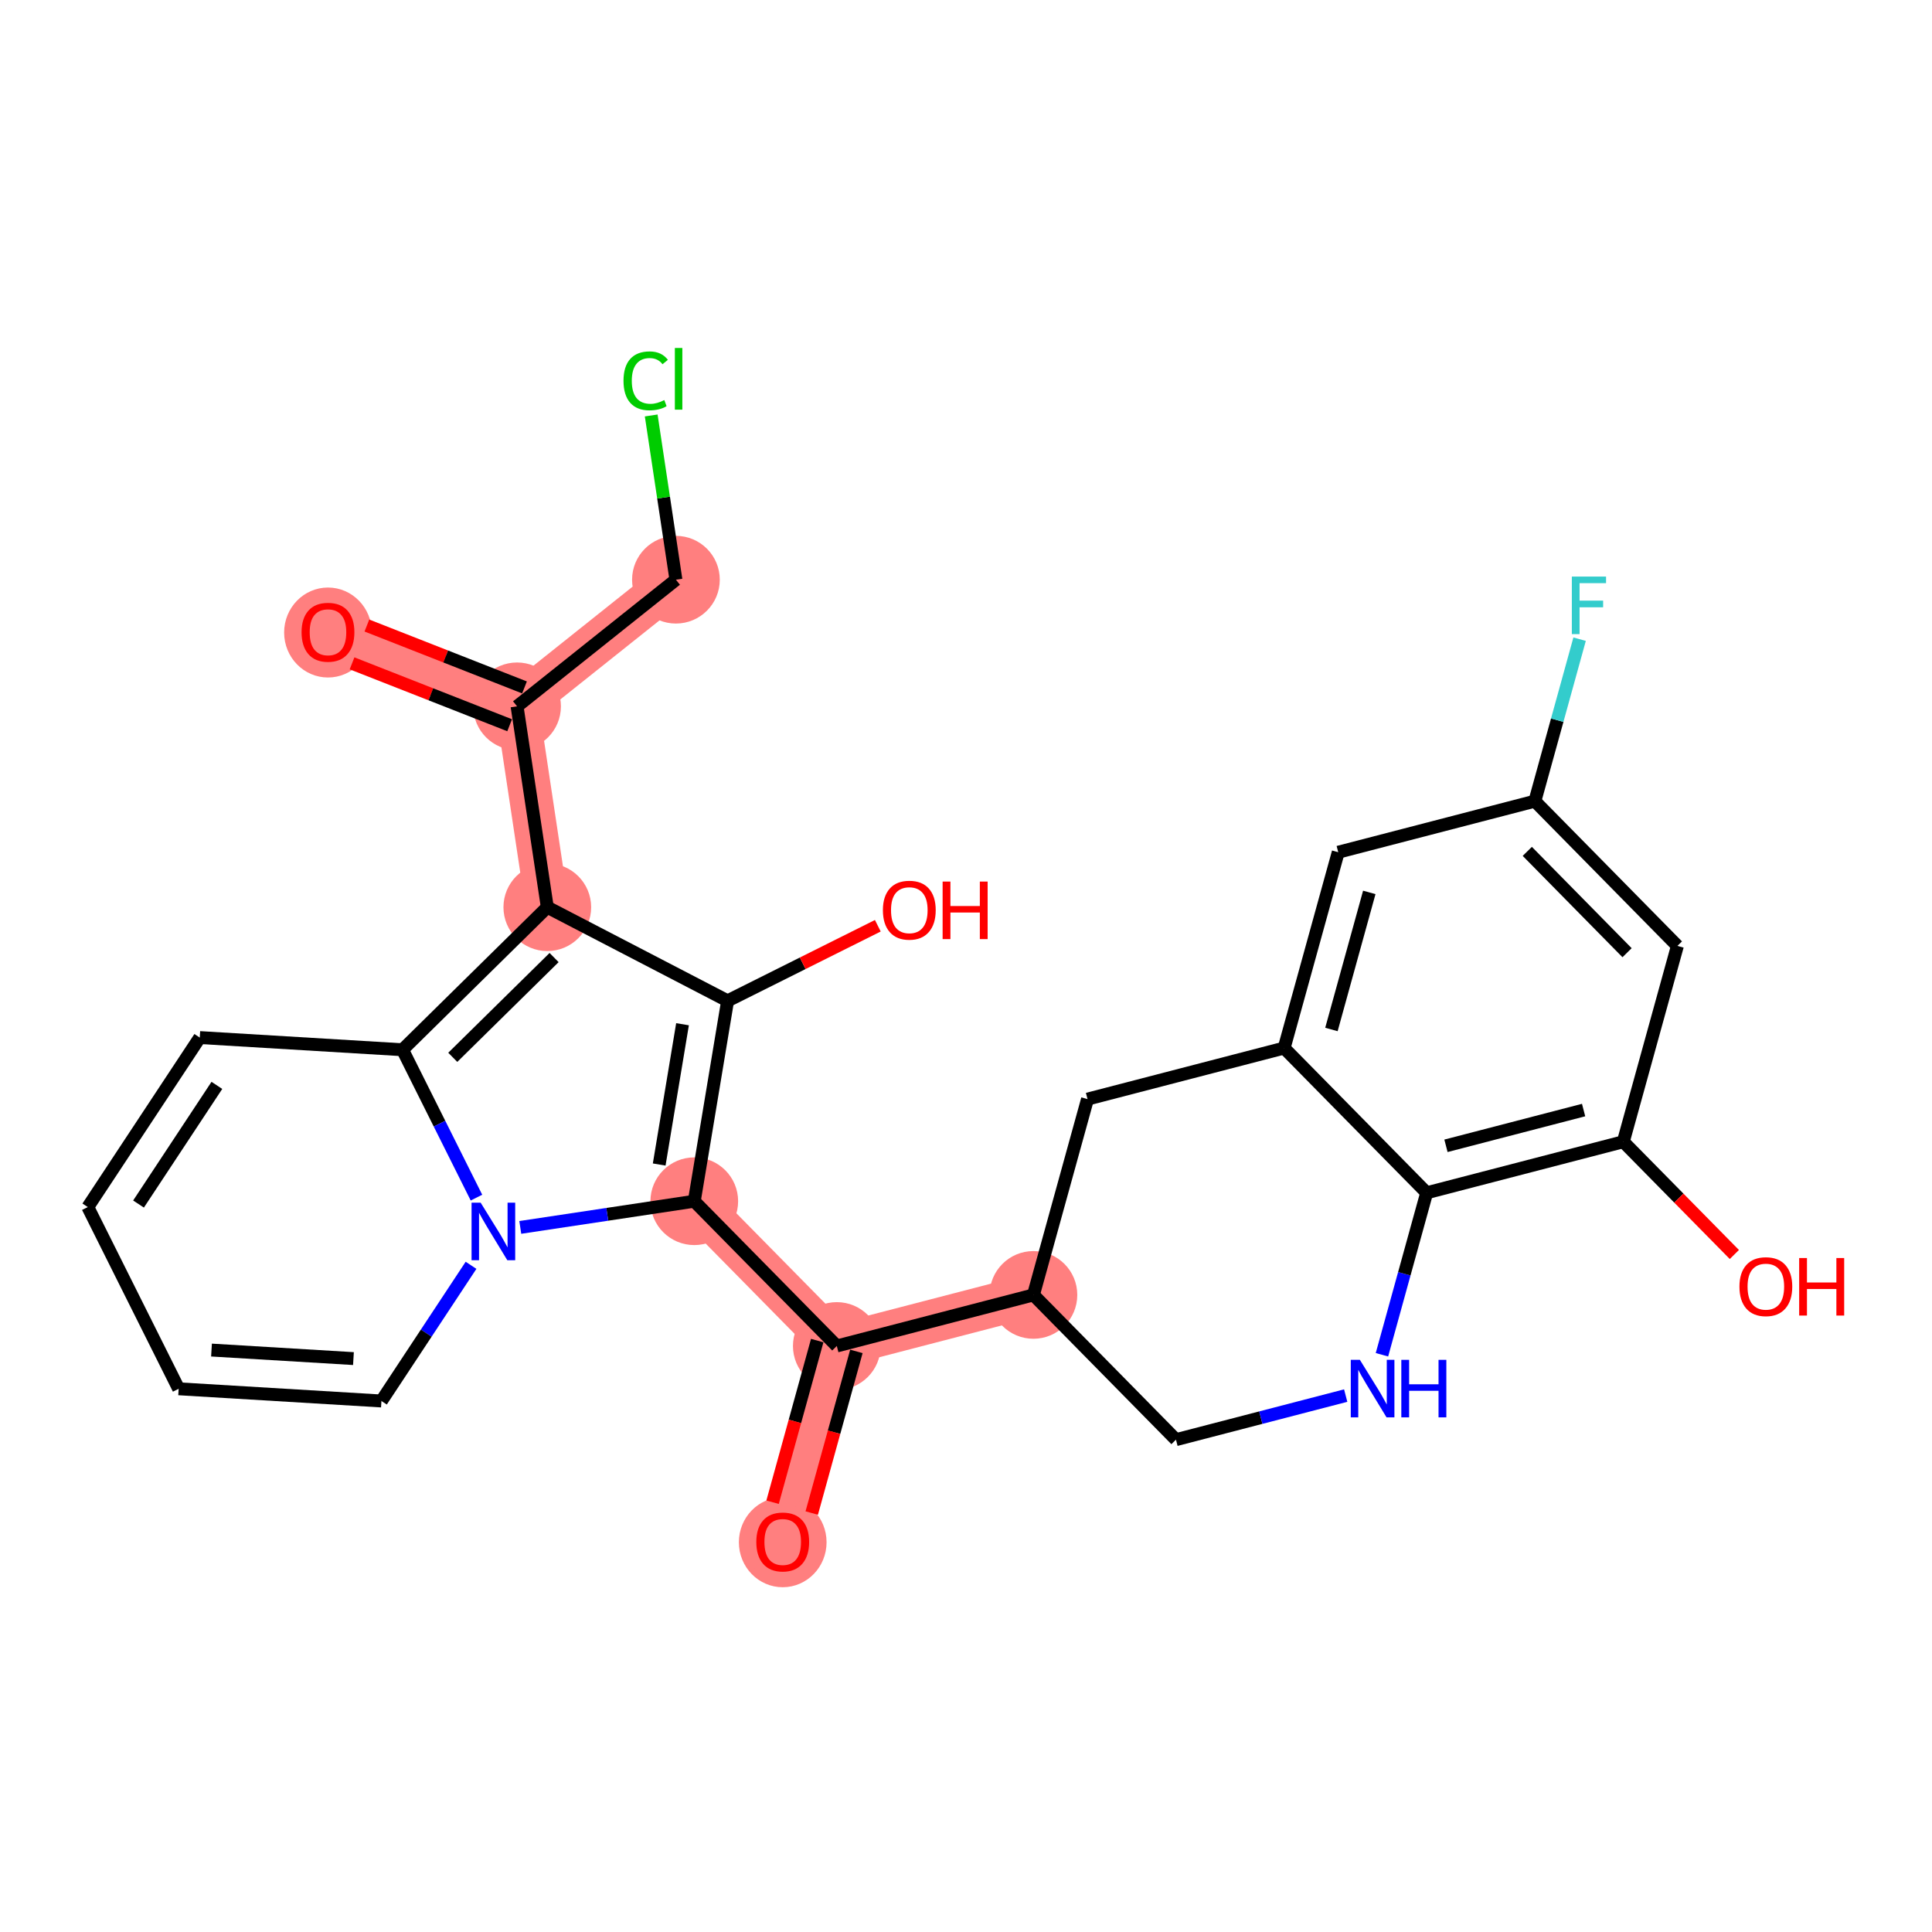<?xml version='1.0' encoding='iso-8859-1'?>
<svg version='1.1' baseProfile='full'
              xmlns='http://www.w3.org/2000/svg'
                      xmlns:rdkit='http://www.rdkit.org/xml'
                      xmlns:xlink='http://www.w3.org/1999/xlink'
                  xml:space='preserve'
width='300px' height='300px' viewBox='0 0 300 300'>
<!-- END OF HEADER -->
<rect style='opacity:1.0;fill:#FFFFFF;stroke:none' width='300' height='300' x='0' y='0'> </rect>
<rect style='opacity:1.0;fill:#FFFFFF;stroke:none' width='300' height='300' x='0' y='0'> </rect>
<path d='M 50.929,98.147 L 80.29,109.679' style='fill:none;fill-rule:evenodd;stroke:#FF7F7F;stroke-width:6.7px;stroke-linecap:butt;stroke-linejoin:miter;stroke-opacity:1' />
<path d='M 80.29,109.679 L 104.958,90.016' style='fill:none;fill-rule:evenodd;stroke:#FF7F7F;stroke-width:6.7px;stroke-linecap:butt;stroke-linejoin:miter;stroke-opacity:1' />
<path d='M 80.29,109.679 L 84.985,140.872' style='fill:none;fill-rule:evenodd;stroke:#FF7F7F;stroke-width:6.7px;stroke-linecap:butt;stroke-linejoin:miter;stroke-opacity:1' />
<path d='M 107.806,186.527 L 129.939,209.004' style='fill:none;fill-rule:evenodd;stroke:#FF7F7F;stroke-width:6.7px;stroke-linecap:butt;stroke-linejoin:miter;stroke-opacity:1' />
<path d='M 129.939,209.004 L 121.54,239.41' style='fill:none;fill-rule:evenodd;stroke:#FF7F7F;stroke-width:6.7px;stroke-linecap:butt;stroke-linejoin:miter;stroke-opacity:1' />
<path d='M 129.939,209.004 L 160.471,201.074' style='fill:none;fill-rule:evenodd;stroke:#FF7F7F;stroke-width:6.7px;stroke-linecap:butt;stroke-linejoin:miter;stroke-opacity:1' />
<ellipse cx='50.929' cy='98.217' rx='6.309' ry='6.486'  style='fill:#FF7F7F;fill-rule:evenodd;stroke:#FF7F7F;stroke-width:1.0px;stroke-linecap:butt;stroke-linejoin:miter;stroke-opacity:1' />
<ellipse cx='80.29' cy='109.679' rx='6.309' ry='6.309'  style='fill:#FF7F7F;fill-rule:evenodd;stroke:#FF7F7F;stroke-width:1.0px;stroke-linecap:butt;stroke-linejoin:miter;stroke-opacity:1' />
<ellipse cx='104.958' cy='90.016' rx='6.309' ry='6.309'  style='fill:#FF7F7F;fill-rule:evenodd;stroke:#FF7F7F;stroke-width:1.0px;stroke-linecap:butt;stroke-linejoin:miter;stroke-opacity:1' />
<ellipse cx='84.985' cy='140.872' rx='6.309' ry='6.309'  style='fill:#FF7F7F;fill-rule:evenodd;stroke:#FF7F7F;stroke-width:1.0px;stroke-linecap:butt;stroke-linejoin:miter;stroke-opacity:1' />
<ellipse cx='107.806' cy='186.527' rx='6.309' ry='6.309'  style='fill:#FF7F7F;fill-rule:evenodd;stroke:#FF7F7F;stroke-width:1.0px;stroke-linecap:butt;stroke-linejoin:miter;stroke-opacity:1' />
<ellipse cx='129.939' cy='209.004' rx='6.309' ry='6.309'  style='fill:#FF7F7F;fill-rule:evenodd;stroke:#FF7F7F;stroke-width:1.0px;stroke-linecap:butt;stroke-linejoin:miter;stroke-opacity:1' />
<ellipse cx='121.54' cy='239.479' rx='6.309' ry='6.486'  style='fill:#FF7F7F;fill-rule:evenodd;stroke:#FF7F7F;stroke-width:1.0px;stroke-linecap:butt;stroke-linejoin:miter;stroke-opacity:1' />
<ellipse cx='160.471' cy='201.074' rx='6.309' ry='6.309'  style='fill:#FF7F7F;fill-rule:evenodd;stroke:#FF7F7F;stroke-width:1.0px;stroke-linecap:butt;stroke-linejoin:miter;stroke-opacity:1' />
<path class='bond-0 atom-0 atom-1' d='M 54.665,103.004 L 66.901,107.809' style='fill:none;fill-rule:evenodd;stroke:#FF0000;stroke-width:2.0px;stroke-linecap:butt;stroke-linejoin:miter;stroke-opacity:1' />
<path class='bond-0 atom-0 atom-1' d='M 66.901,107.809 L 79.137,112.615' style='fill:none;fill-rule:evenodd;stroke:#000000;stroke-width:2.0px;stroke-linecap:butt;stroke-linejoin:miter;stroke-opacity:1' />
<path class='bond-0 atom-0 atom-1' d='M 56.971,97.132 L 69.207,101.937' style='fill:none;fill-rule:evenodd;stroke:#FF0000;stroke-width:2.0px;stroke-linecap:butt;stroke-linejoin:miter;stroke-opacity:1' />
<path class='bond-0 atom-0 atom-1' d='M 69.207,101.937 L 81.444,106.743' style='fill:none;fill-rule:evenodd;stroke:#000000;stroke-width:2.0px;stroke-linecap:butt;stroke-linejoin:miter;stroke-opacity:1' />
<path class='bond-1 atom-1 atom-2' d='M 80.29,109.679 L 104.958,90.016' style='fill:none;fill-rule:evenodd;stroke:#000000;stroke-width:2.0px;stroke-linecap:butt;stroke-linejoin:miter;stroke-opacity:1' />
<path class='bond-3 atom-1 atom-4' d='M 80.29,109.679 L 84.985,140.872' style='fill:none;fill-rule:evenodd;stroke:#000000;stroke-width:2.0px;stroke-linecap:butt;stroke-linejoin:miter;stroke-opacity:1' />
<path class='bond-2 atom-2 atom-3' d='M 104.958,90.016 L 103.039,77.265' style='fill:none;fill-rule:evenodd;stroke:#000000;stroke-width:2.0px;stroke-linecap:butt;stroke-linejoin:miter;stroke-opacity:1' />
<path class='bond-2 atom-2 atom-3' d='M 103.039,77.265 L 101.119,64.513' style='fill:none;fill-rule:evenodd;stroke:#00CC00;stroke-width:2.0px;stroke-linecap:butt;stroke-linejoin:miter;stroke-opacity:1' />
<path class='bond-4 atom-4 atom-5' d='M 84.985,140.872 L 112.98,155.409' style='fill:none;fill-rule:evenodd;stroke:#000000;stroke-width:2.0px;stroke-linecap:butt;stroke-linejoin:miter;stroke-opacity:1' />
<path class='bond-27 atom-27 atom-4' d='M 62.508,163.005 L 84.985,140.872' style='fill:none;fill-rule:evenodd;stroke:#000000;stroke-width:2.0px;stroke-linecap:butt;stroke-linejoin:miter;stroke-opacity:1' />
<path class='bond-27 atom-27 atom-4' d='M 70.306,164.181 L 86.04,148.688' style='fill:none;fill-rule:evenodd;stroke:#000000;stroke-width:2.0px;stroke-linecap:butt;stroke-linejoin:miter;stroke-opacity:1' />
<path class='bond-5 atom-5 atom-6' d='M 112.98,155.409 L 124.644,149.579' style='fill:none;fill-rule:evenodd;stroke:#000000;stroke-width:2.0px;stroke-linecap:butt;stroke-linejoin:miter;stroke-opacity:1' />
<path class='bond-5 atom-5 atom-6' d='M 124.644,149.579 L 136.307,143.749' style='fill:none;fill-rule:evenodd;stroke:#FF0000;stroke-width:2.0px;stroke-linecap:butt;stroke-linejoin:miter;stroke-opacity:1' />
<path class='bond-6 atom-5 atom-7' d='M 112.98,155.409 L 107.806,186.527' style='fill:none;fill-rule:evenodd;stroke:#000000;stroke-width:2.0px;stroke-linecap:butt;stroke-linejoin:miter;stroke-opacity:1' />
<path class='bond-6 atom-5 atom-7' d='M 105.981,159.042 L 102.359,180.824' style='fill:none;fill-rule:evenodd;stroke:#000000;stroke-width:2.0px;stroke-linecap:butt;stroke-linejoin:miter;stroke-opacity:1' />
<path class='bond-7 atom-7 atom-8' d='M 107.806,186.527 L 129.939,209.004' style='fill:none;fill-rule:evenodd;stroke:#000000;stroke-width:2.0px;stroke-linecap:butt;stroke-linejoin:miter;stroke-opacity:1' />
<path class='bond-21 atom-7 atom-22' d='M 107.806,186.527 L 94.297,188.56' style='fill:none;fill-rule:evenodd;stroke:#000000;stroke-width:2.0px;stroke-linecap:butt;stroke-linejoin:miter;stroke-opacity:1' />
<path class='bond-21 atom-7 atom-22' d='M 94.297,188.56 L 80.789,190.593' style='fill:none;fill-rule:evenodd;stroke:#0000FF;stroke-width:2.0px;stroke-linecap:butt;stroke-linejoin:miter;stroke-opacity:1' />
<path class='bond-8 atom-8 atom-9' d='M 126.898,208.164 L 123.432,220.714' style='fill:none;fill-rule:evenodd;stroke:#000000;stroke-width:2.0px;stroke-linecap:butt;stroke-linejoin:miter;stroke-opacity:1' />
<path class='bond-8 atom-8 atom-9' d='M 123.432,220.714 L 119.965,233.264' style='fill:none;fill-rule:evenodd;stroke:#FF0000;stroke-width:2.0px;stroke-linecap:butt;stroke-linejoin:miter;stroke-opacity:1' />
<path class='bond-8 atom-8 atom-9' d='M 132.98,209.844 L 129.513,222.394' style='fill:none;fill-rule:evenodd;stroke:#000000;stroke-width:2.0px;stroke-linecap:butt;stroke-linejoin:miter;stroke-opacity:1' />
<path class='bond-8 atom-8 atom-9' d='M 129.513,222.394 L 126.046,234.944' style='fill:none;fill-rule:evenodd;stroke:#FF0000;stroke-width:2.0px;stroke-linecap:butt;stroke-linejoin:miter;stroke-opacity:1' />
<path class='bond-9 atom-8 atom-10' d='M 129.939,209.004 L 160.471,201.074' style='fill:none;fill-rule:evenodd;stroke:#000000;stroke-width:2.0px;stroke-linecap:butt;stroke-linejoin:miter;stroke-opacity:1' />
<path class='bond-10 atom-10 atom-11' d='M 160.471,201.074 L 182.604,223.551' style='fill:none;fill-rule:evenodd;stroke:#000000;stroke-width:2.0px;stroke-linecap:butt;stroke-linejoin:miter;stroke-opacity:1' />
<path class='bond-28 atom-21 atom-10' d='M 168.87,170.668 L 160.471,201.074' style='fill:none;fill-rule:evenodd;stroke:#000000;stroke-width:2.0px;stroke-linecap:butt;stroke-linejoin:miter;stroke-opacity:1' />
<path class='bond-11 atom-11 atom-12' d='M 182.604,223.551 L 195.782,220.129' style='fill:none;fill-rule:evenodd;stroke:#000000;stroke-width:2.0px;stroke-linecap:butt;stroke-linejoin:miter;stroke-opacity:1' />
<path class='bond-11 atom-11 atom-12' d='M 195.782,220.129 L 208.959,216.706' style='fill:none;fill-rule:evenodd;stroke:#0000FF;stroke-width:2.0px;stroke-linecap:butt;stroke-linejoin:miter;stroke-opacity:1' />
<path class='bond-12 atom-12 atom-13' d='M 214.588,210.366 L 218.061,197.791' style='fill:none;fill-rule:evenodd;stroke:#0000FF;stroke-width:2.0px;stroke-linecap:butt;stroke-linejoin:miter;stroke-opacity:1' />
<path class='bond-12 atom-12 atom-13' d='M 218.061,197.791 L 221.535,185.215' style='fill:none;fill-rule:evenodd;stroke:#000000;stroke-width:2.0px;stroke-linecap:butt;stroke-linejoin:miter;stroke-opacity:1' />
<path class='bond-13 atom-13 atom-14' d='M 221.535,185.215 L 252.067,177.286' style='fill:none;fill-rule:evenodd;stroke:#000000;stroke-width:2.0px;stroke-linecap:butt;stroke-linejoin:miter;stroke-opacity:1' />
<path class='bond-13 atom-13 atom-14' d='M 224.529,177.92 L 245.901,172.369' style='fill:none;fill-rule:evenodd;stroke:#000000;stroke-width:2.0px;stroke-linecap:butt;stroke-linejoin:miter;stroke-opacity:1' />
<path class='bond-30 atom-20 atom-13' d='M 199.402,162.739 L 221.535,185.215' style='fill:none;fill-rule:evenodd;stroke:#000000;stroke-width:2.0px;stroke-linecap:butt;stroke-linejoin:miter;stroke-opacity:1' />
<path class='bond-14 atom-14 atom-15' d='M 252.067,177.286 L 260.689,186.042' style='fill:none;fill-rule:evenodd;stroke:#000000;stroke-width:2.0px;stroke-linecap:butt;stroke-linejoin:miter;stroke-opacity:1' />
<path class='bond-14 atom-14 atom-15' d='M 260.689,186.042 L 269.31,194.797' style='fill:none;fill-rule:evenodd;stroke:#FF0000;stroke-width:2.0px;stroke-linecap:butt;stroke-linejoin:miter;stroke-opacity:1' />
<path class='bond-15 atom-14 atom-16' d='M 252.067,177.286 L 260.466,146.88' style='fill:none;fill-rule:evenodd;stroke:#000000;stroke-width:2.0px;stroke-linecap:butt;stroke-linejoin:miter;stroke-opacity:1' />
<path class='bond-16 atom-16 atom-17' d='M 260.466,146.88 L 238.333,124.403' style='fill:none;fill-rule:evenodd;stroke:#000000;stroke-width:2.0px;stroke-linecap:butt;stroke-linejoin:miter;stroke-opacity:1' />
<path class='bond-16 atom-16 atom-17' d='M 252.65,147.935 L 237.157,132.201' style='fill:none;fill-rule:evenodd;stroke:#000000;stroke-width:2.0px;stroke-linecap:butt;stroke-linejoin:miter;stroke-opacity:1' />
<path class='bond-17 atom-17 atom-18' d='M 238.333,124.403 L 241.806,111.828' style='fill:none;fill-rule:evenodd;stroke:#000000;stroke-width:2.0px;stroke-linecap:butt;stroke-linejoin:miter;stroke-opacity:1' />
<path class='bond-17 atom-17 atom-18' d='M 241.806,111.828 L 245.28,99.252' style='fill:none;fill-rule:evenodd;stroke:#33CCCC;stroke-width:2.0px;stroke-linecap:butt;stroke-linejoin:miter;stroke-opacity:1' />
<path class='bond-18 atom-17 atom-19' d='M 238.333,124.403 L 207.801,132.332' style='fill:none;fill-rule:evenodd;stroke:#000000;stroke-width:2.0px;stroke-linecap:butt;stroke-linejoin:miter;stroke-opacity:1' />
<path class='bond-19 atom-19 atom-20' d='M 207.801,132.332 L 199.402,162.739' style='fill:none;fill-rule:evenodd;stroke:#000000;stroke-width:2.0px;stroke-linecap:butt;stroke-linejoin:miter;stroke-opacity:1' />
<path class='bond-19 atom-19 atom-20' d='M 212.622,138.573 L 206.743,159.858' style='fill:none;fill-rule:evenodd;stroke:#000000;stroke-width:2.0px;stroke-linecap:butt;stroke-linejoin:miter;stroke-opacity:1' />
<path class='bond-20 atom-20 atom-21' d='M 199.402,162.739 L 168.87,170.668' style='fill:none;fill-rule:evenodd;stroke:#000000;stroke-width:2.0px;stroke-linecap:butt;stroke-linejoin:miter;stroke-opacity:1' />
<path class='bond-22 atom-22 atom-23' d='M 73.142,196.477 L 66.185,207.01' style='fill:none;fill-rule:evenodd;stroke:#0000FF;stroke-width:2.0px;stroke-linecap:butt;stroke-linejoin:miter;stroke-opacity:1' />
<path class='bond-22 atom-22 atom-23' d='M 66.185,207.01 L 59.228,217.544' style='fill:none;fill-rule:evenodd;stroke:#000000;stroke-width:2.0px;stroke-linecap:butt;stroke-linejoin:miter;stroke-opacity:1' />
<path class='bond-29 atom-27 atom-22' d='M 62.508,163.005 L 68.247,174.486' style='fill:none;fill-rule:evenodd;stroke:#000000;stroke-width:2.0px;stroke-linecap:butt;stroke-linejoin:miter;stroke-opacity:1' />
<path class='bond-29 atom-27 atom-22' d='M 68.247,174.486 L 73.985,185.966' style='fill:none;fill-rule:evenodd;stroke:#0000FF;stroke-width:2.0px;stroke-linecap:butt;stroke-linejoin:miter;stroke-opacity:1' />
<path class='bond-23 atom-23 atom-24' d='M 59.228,217.544 L 27.741,215.651' style='fill:none;fill-rule:evenodd;stroke:#000000;stroke-width:2.0px;stroke-linecap:butt;stroke-linejoin:miter;stroke-opacity:1' />
<path class='bond-23 atom-23 atom-24' d='M 54.884,210.962 L 32.842,209.637' style='fill:none;fill-rule:evenodd;stroke:#000000;stroke-width:2.0px;stroke-linecap:butt;stroke-linejoin:miter;stroke-opacity:1' />
<path class='bond-24 atom-24 atom-25' d='M 27.741,215.651 L 13.636,187.434' style='fill:none;fill-rule:evenodd;stroke:#000000;stroke-width:2.0px;stroke-linecap:butt;stroke-linejoin:miter;stroke-opacity:1' />
<path class='bond-25 atom-25 atom-26' d='M 13.636,187.434 L 31.02,161.112' style='fill:none;fill-rule:evenodd;stroke:#000000;stroke-width:2.0px;stroke-linecap:butt;stroke-linejoin:miter;stroke-opacity:1' />
<path class='bond-25 atom-25 atom-26' d='M 21.509,186.963 L 33.677,168.537' style='fill:none;fill-rule:evenodd;stroke:#000000;stroke-width:2.0px;stroke-linecap:butt;stroke-linejoin:miter;stroke-opacity:1' />
<path class='bond-26 atom-26 atom-27' d='M 31.02,161.112 L 62.508,163.005' style='fill:none;fill-rule:evenodd;stroke:#000000;stroke-width:2.0px;stroke-linecap:butt;stroke-linejoin:miter;stroke-opacity:1' />
<path  class='atom-0' d='M 46.828 98.173
Q 46.828 96.028, 47.888 94.829
Q 48.948 93.63, 50.929 93.63
Q 52.91 93.63, 53.97 94.829
Q 55.029 96.028, 55.029 98.173
Q 55.029 100.343, 53.957 101.58
Q 52.885 102.804, 50.929 102.804
Q 48.96 102.804, 47.888 101.58
Q 46.828 100.356, 46.828 98.173
M 50.929 101.794
Q 52.291 101.794, 53.023 100.886
Q 53.768 99.965, 53.768 98.173
Q 53.768 96.419, 53.023 95.536
Q 52.291 94.64, 50.929 94.64
Q 49.566 94.64, 48.822 95.523
Q 48.09 96.406, 48.09 98.173
Q 48.09 99.977, 48.822 100.886
Q 49.566 101.794, 50.929 101.794
' fill='#FF0000'/>
<path  class='atom-3' d='M 96.818 59.132
Q 96.818 56.911, 97.853 55.75
Q 98.9 54.577, 100.881 54.577
Q 102.724 54.577, 103.708 55.877
L 102.875 56.558
Q 102.156 55.611, 100.881 55.611
Q 99.531 55.611, 98.812 56.52
Q 98.105 57.416, 98.105 59.132
Q 98.105 60.898, 98.837 61.807
Q 99.582 62.715, 101.02 62.715
Q 102.004 62.715, 103.153 62.122
L 103.506 63.069
Q 103.039 63.371, 102.332 63.548
Q 101.626 63.725, 100.843 63.725
Q 98.9 63.725, 97.853 62.539
Q 96.818 61.353, 96.818 59.132
' fill='#00CC00'/>
<path  class='atom-3' d='M 104.793 54.034
L 105.954 54.034
L 105.954 63.611
L 104.793 63.611
L 104.793 54.034
' fill='#00CC00'/>
<path  class='atom-6' d='M 137.096 141.331
Q 137.096 139.185, 138.156 137.987
Q 139.216 136.788, 141.197 136.788
Q 143.178 136.788, 144.238 137.987
Q 145.297 139.185, 145.297 141.331
Q 145.297 143.501, 144.225 144.737
Q 143.152 145.961, 141.197 145.961
Q 139.228 145.961, 138.156 144.737
Q 137.096 143.513, 137.096 141.331
M 141.197 144.952
Q 142.559 144.952, 143.291 144.043
Q 144.036 143.122, 144.036 141.331
Q 144.036 139.577, 143.291 138.693
Q 142.559 137.798, 141.197 137.798
Q 139.834 137.798, 139.089 138.681
Q 138.358 139.564, 138.358 141.331
Q 138.358 143.135, 139.089 144.043
Q 139.834 144.952, 141.197 144.952
' fill='#FF0000'/>
<path  class='atom-6' d='M 146.37 136.889
L 147.581 136.889
L 147.581 140.687
L 152.149 140.687
L 152.149 136.889
L 153.36 136.889
L 153.36 145.823
L 152.149 145.823
L 152.149 141.696
L 147.581 141.696
L 147.581 145.823
L 146.37 145.823
L 146.37 136.889
' fill='#FF0000'/>
<path  class='atom-9' d='M 117.439 239.435
Q 117.439 237.29, 118.499 236.091
Q 119.559 234.893, 121.54 234.893
Q 123.521 234.893, 124.581 236.091
Q 125.641 237.29, 125.641 239.435
Q 125.641 241.605, 124.568 242.842
Q 123.496 244.066, 121.54 244.066
Q 119.572 244.066, 118.499 242.842
Q 117.439 241.618, 117.439 239.435
M 121.54 243.056
Q 122.903 243.056, 123.635 242.148
Q 124.379 241.227, 124.379 239.435
Q 124.379 237.681, 123.635 236.798
Q 122.903 235.902, 121.54 235.902
Q 120.177 235.902, 119.433 236.785
Q 118.701 237.669, 118.701 239.435
Q 118.701 241.24, 119.433 242.148
Q 120.177 243.056, 121.54 243.056
' fill='#FF0000'/>
<path  class='atom-12' d='M 211.161 211.155
L 214.089 215.887
Q 214.379 216.353, 214.846 217.199
Q 215.313 218.044, 215.338 218.095
L 215.338 211.155
L 216.524 211.155
L 216.524 220.088
L 215.3 220.088
L 212.158 214.915
Q 211.792 214.309, 211.401 213.615
Q 211.022 212.921, 210.909 212.707
L 210.909 220.088
L 209.748 220.088
L 209.748 211.155
L 211.161 211.155
' fill='#0000FF'/>
<path  class='atom-12' d='M 217.596 211.155
L 218.808 211.155
L 218.808 214.953
L 223.375 214.953
L 223.375 211.155
L 224.587 211.155
L 224.587 220.088
L 223.375 220.088
L 223.375 215.962
L 218.808 215.962
L 218.808 220.088
L 217.596 220.088
L 217.596 211.155
' fill='#0000FF'/>
<path  class='atom-15' d='M 270.099 199.788
Q 270.099 197.643, 271.159 196.444
Q 272.219 195.246, 274.2 195.246
Q 276.181 195.246, 277.241 196.444
Q 278.301 197.643, 278.301 199.788
Q 278.301 201.958, 277.228 203.195
Q 276.156 204.419, 274.2 204.419
Q 272.232 204.419, 271.159 203.195
Q 270.099 201.971, 270.099 199.788
M 274.2 203.409
Q 275.563 203.409, 276.295 202.501
Q 277.039 201.58, 277.039 199.788
Q 277.039 198.034, 276.295 197.151
Q 275.563 196.255, 274.2 196.255
Q 272.837 196.255, 272.093 197.138
Q 271.361 198.021, 271.361 199.788
Q 271.361 201.592, 272.093 202.501
Q 272.837 203.409, 274.2 203.409
' fill='#FF0000'/>
<path  class='atom-15' d='M 279.373 195.346
L 280.585 195.346
L 280.585 199.144
L 285.152 199.144
L 285.152 195.346
L 286.364 195.346
L 286.364 204.28
L 285.152 204.28
L 285.152 200.154
L 280.585 200.154
L 280.585 204.28
L 279.373 204.28
L 279.373 195.346
' fill='#FF0000'/>
<path  class='atom-18' d='M 244.075 89.53
L 249.388 89.53
L 249.388 90.552
L 245.274 90.552
L 245.274 93.265
L 248.933 93.265
L 248.933 94.3
L 245.274 94.3
L 245.274 98.464
L 244.075 98.464
L 244.075 89.53
' fill='#33CCCC'/>
<path  class='atom-22' d='M 74.638 186.755
L 77.565 191.486
Q 77.855 191.953, 78.322 192.799
Q 78.789 193.644, 78.814 193.695
L 78.814 186.755
L 80 186.755
L 80 195.688
L 78.776 195.688
L 75.634 190.515
Q 75.269 189.909, 74.877 189.215
Q 74.499 188.521, 74.385 188.307
L 74.385 195.688
L 73.224 195.688
L 73.224 186.755
L 74.638 186.755
' fill='#0000FF'/>
</svg>
